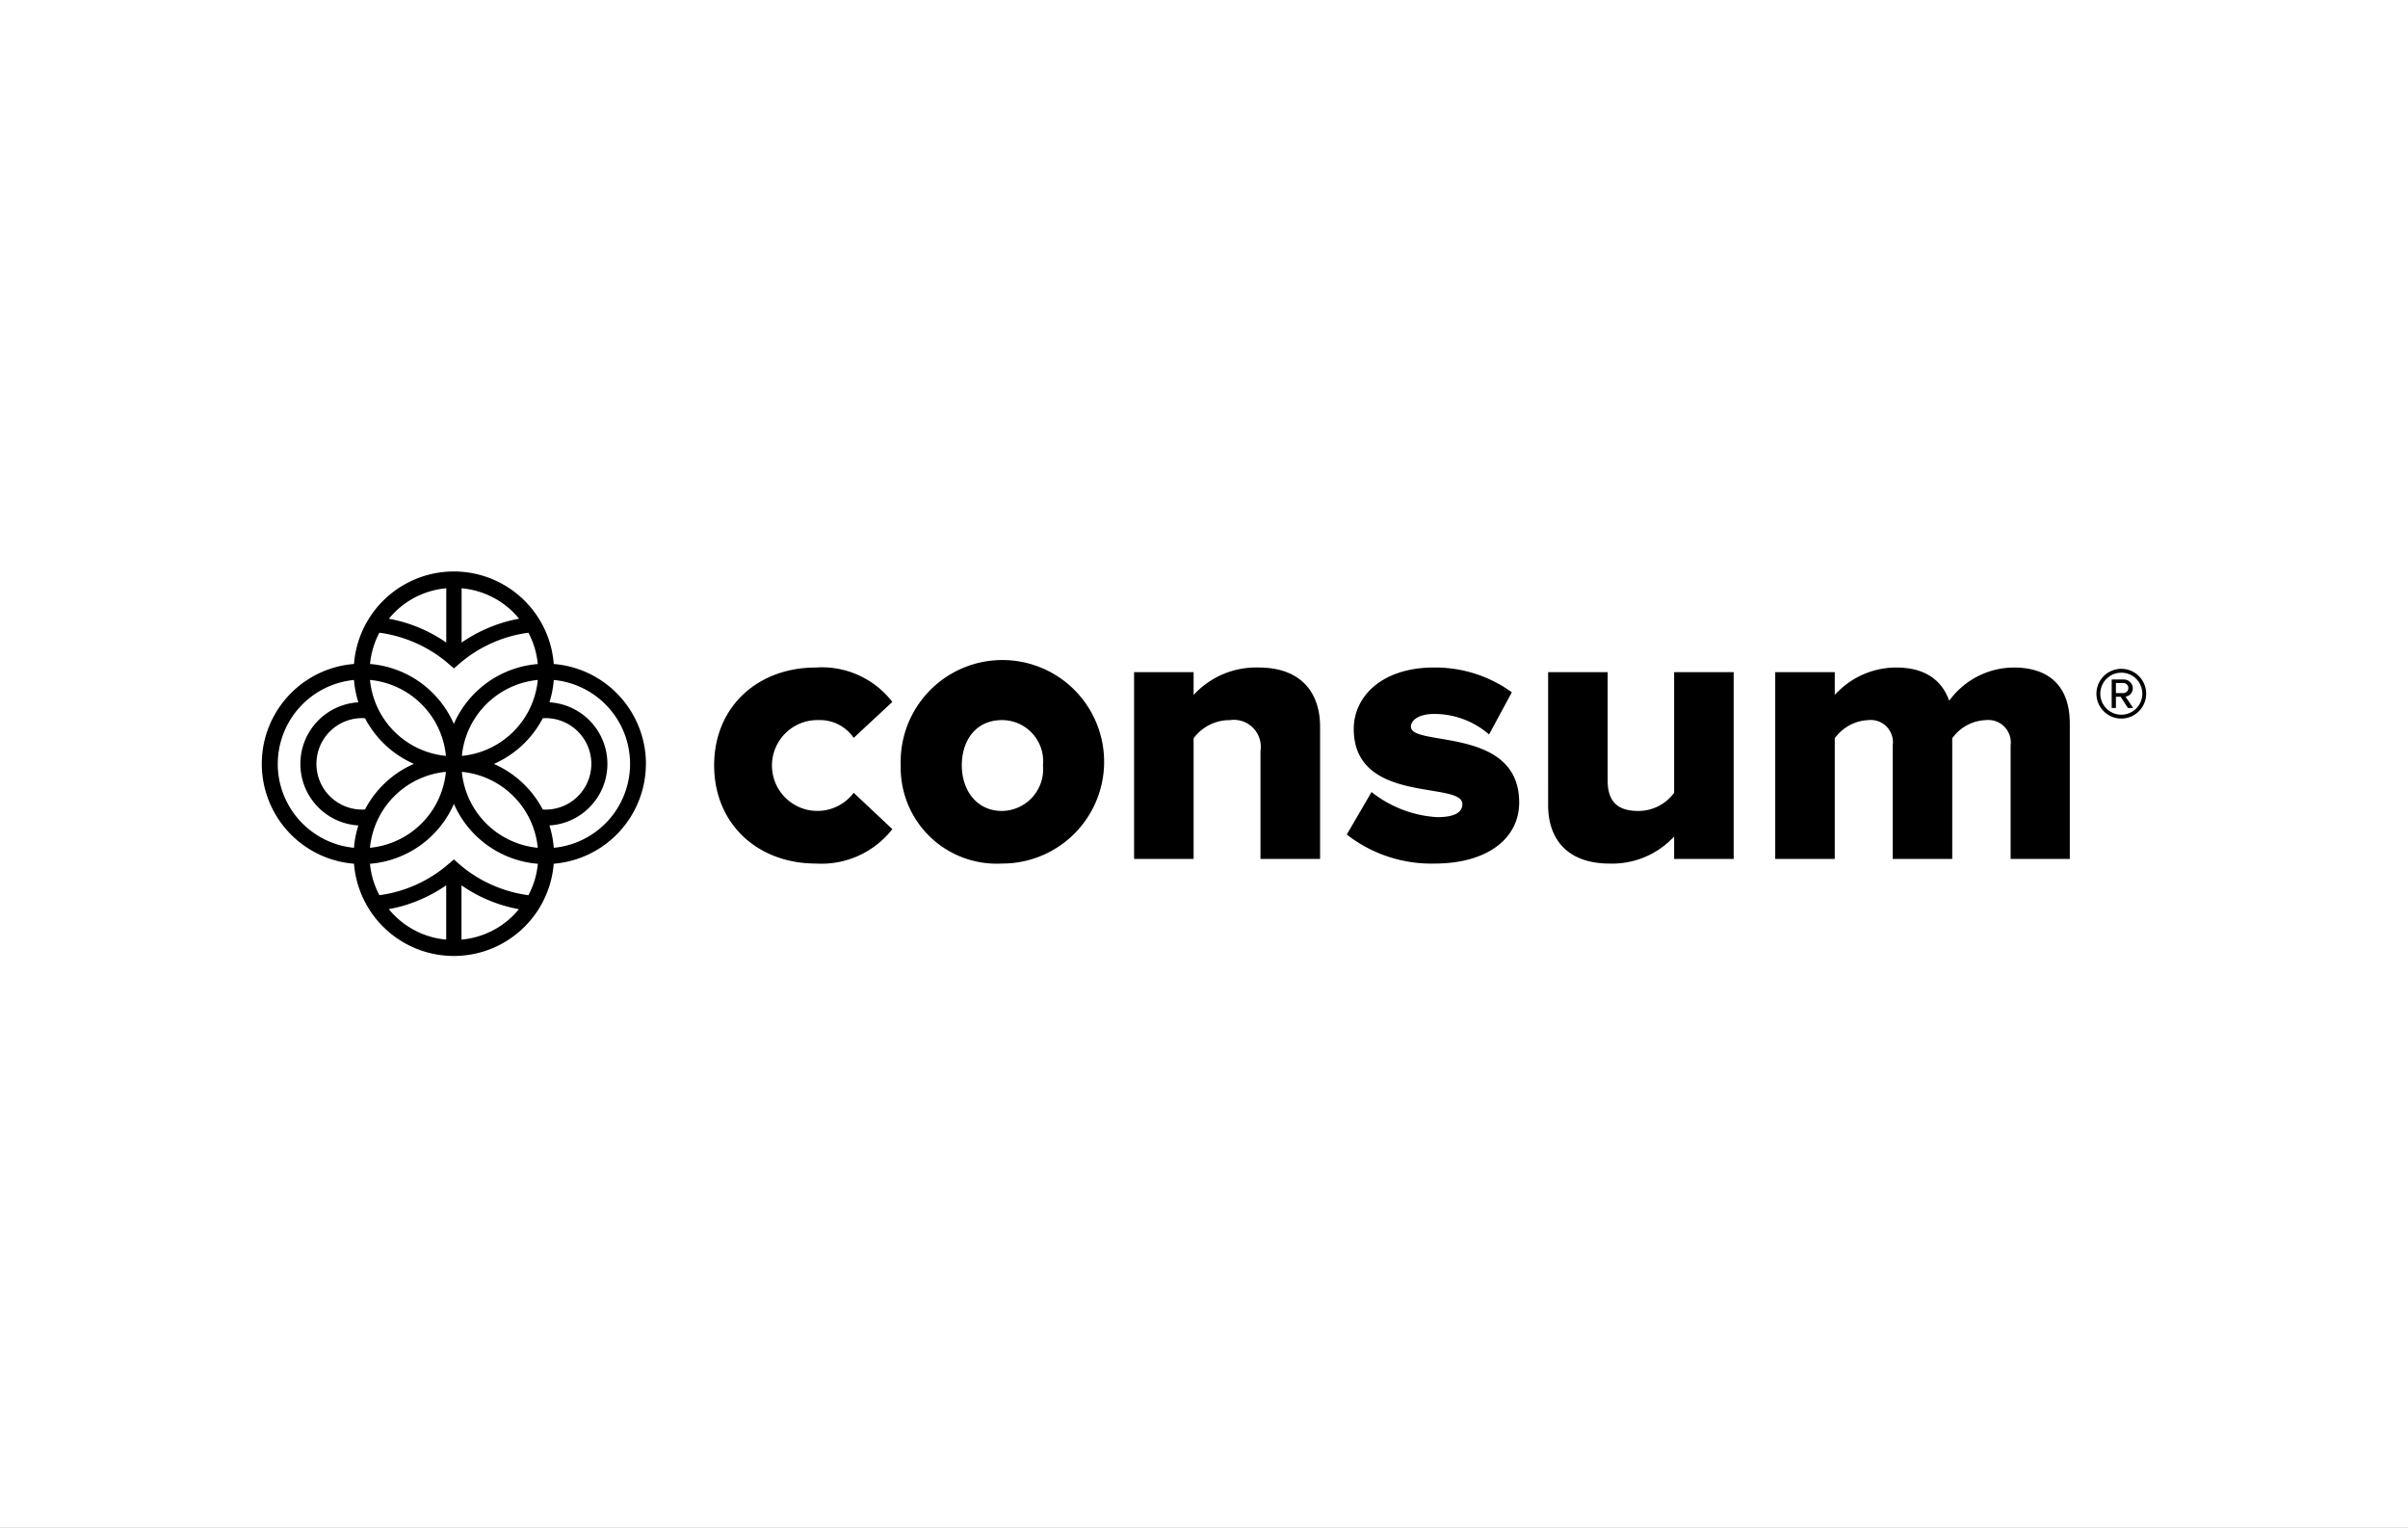 <?xml version="1.0" encoding="UTF-8"?>
<svg xmlns="http://www.w3.org/2000/svg" xmlns:xlink="http://www.w3.org/1999/xlink" width="175" height="111" viewBox="0 0 175 111">
  <rect x="0" y="0" width="175" height="111" fill="#808080" stroke="none"/>
  <defs>
    <clipPath id="clip-Consum">
      <rect width="175" height="111"></rect>
    </clipPath>
  </defs>
  <g id="Consum" clip-path="url(#clip-Consum)">
    <rect width="175" height="111" fill="#fff"></rect>
    <g id="b" transform="translate(19.027 41.542)">
      <g id="c">
        <g id="Group_3610" data-name="Group 3610">
          <g id="Group_3609" data-name="Group 3609" transform="translate(32.873 6.958)">
            <path id="Path_8609" data-name="Path 8609" d="M331.08,77.187c0-4.242,3.147-7.107,7.388-7.107a6.463,6.463,0,0,1,5.562,2.5l-2.809,2.612a2.967,2.967,0,0,0-2.557-1.292,3.3,3.3,0,1,0,2.557,5.281l2.809,2.641a6.537,6.537,0,0,1-5.562,2.5c-4.242,0-7.388-2.893-7.388-7.135Z" transform="translate(-331.08 -70.08)"></path>
            <path id="Path_8610" data-name="Path 8610" d="M467.65,77.187a7.393,7.393,0,1,1,7.36,7.135A6.972,6.972,0,0,1,467.65,77.187Zm10.338,0A2.991,2.991,0,0,0,475.01,73.9c-1.91,0-2.921,1.489-2.921,3.287s1.067,3.315,2.921,3.315A3.033,3.033,0,0,0,477.988,77.187Z" transform="translate(-454.09 -70.08)"></path>
            <path id="Path_8611" data-name="Path 8611" d="M647.636,83.986V76.148a1.961,1.961,0,0,0-2.219-2.247,3.259,3.259,0,0,0-2.641,1.321v8.764H638.45V70.418h4.326v1.657A6.151,6.151,0,0,1,647.5,70.08c3.062,0,4.467,1.8,4.467,4.3v9.607Z" transform="translate(-607.931 -70.08)"></path>
            <path id="Path_8612" data-name="Path 8612" d="M794.12,82.216l1.8-3.09a8.488,8.488,0,0,0,4.776,1.826c1.292,0,1.826-.365,1.826-.955,0-1.686-7.894.057-7.894-5.45,0-2.388,2.079-4.467,5.815-4.467a9.49,9.49,0,0,1,5.674,1.8l-1.657,3.062a6.068,6.068,0,0,0-3.99-1.489c-1.011,0-1.686.393-1.686.927,0,1.489,7.866-.057,7.866,5.506,0,2.585-2.276,4.438-6.152,4.438a9.991,9.991,0,0,1-6.376-2.107Z" transform="translate(-748.144 -70.08)"></path>
            <path id="Path_8613" data-name="Path 8613" d="M950.649,87.048V85.419a6.125,6.125,0,0,1-4.691,1.967c-3.062,0-4.467-1.77-4.467-4.242V73.48h4.326v7.866c0,1.657.843,2.219,2.247,2.219a3.239,3.239,0,0,0,2.585-1.321V73.48h4.326V87.048h-4.326Z" transform="translate(-880.882 -73.142)"></path>
            <path id="Path_8614" data-name="Path 8614" d="M1124.837,83.986V75.727a1.634,1.634,0,0,0-1.8-1.826,3.136,3.136,0,0,0-2.443,1.321v8.764h-4.326V75.727A1.613,1.613,0,0,0,1114.5,73.9a3.184,3.184,0,0,0-2.444,1.321v8.764h-4.326V70.418h4.326v1.657a6.018,6.018,0,0,1,4.467-1.995c1.967,0,3.287.815,3.849,2.416a5.841,5.841,0,0,1,4.692-2.416c2.5,0,4.073,1.292,4.073,4.073v9.833h-4.3Z" transform="translate(-1030.616 -70.08)"></path>
          </g>
          <path id="Path_8615" data-name="Path 8615" d="M1344.647,74.644a1.807,1.807,0,1,1,1.807-1.807A1.808,1.808,0,0,1,1344.647,74.644Zm0-3.333a1.526,1.526,0,1,0,1.526,1.526A1.519,1.519,0,0,0,1344.647,71.311Zm.486,2.566-.537-.818h-.341v.818h-.307V71.805h.844a.659.659,0,0,1,.69.63.606.606,0,0,1-.528.614l.554.827Zm-.341-1.816h-.537v.733h.537a.367.367,0,1,0,0-.734Z" transform="translate(-1209.509 -63.977)"></path>
          <path id="Path_8616" data-name="Path 8616" d="M27.917,13.958a7.29,7.29,0,0,0-6.7-7.257A7.28,7.28,0,0,0,6.7,6.7a7.28,7.28,0,0,0,0,14.514,7.28,7.28,0,0,0,14.514,0,7.291,7.291,0,0,0,6.7-7.257Zm-7.5-3.316a3.323,3.323,0,1,1,0,6.633l0,0a7.328,7.328,0,0,0-3.551-3.313,7.327,7.327,0,0,0,3.552-3.316h0ZM12.584,26.6c-.079-.018-.158-.038-.236-.059l-.078-.023c-.058-.016-.114-.033-.171-.051s-.126-.042-.188-.064l-.064-.022a6.15,6.15,0,0,1-2.621-1.868,10.249,10.249,0,0,0,2.274-.684,10.533,10.533,0,0,0,1.9-1.048v3.944a6.143,6.143,0,0,1-.806-.125h-.006Zm1.928.125V22.782A10.448,10.448,0,0,0,16.4,23.83a10.614,10.614,0,0,0,2.28.685,5.485,5.485,0,0,1-.4.45,6.073,6.073,0,0,1-3.767,1.761ZM19.366,23.5a9.551,9.551,0,0,1-2.525-.7,9.379,9.379,0,0,1-2.525-1.586l-.362-.313-.362.313A9.616,9.616,0,0,1,8.546,23.5a6.077,6.077,0,0,1-.685-2.282,7.3,7.3,0,0,0,6.1-4.351,7.3,7.3,0,0,0,6.1,4.351,6.056,6.056,0,0,1-.689,2.29V23.5ZM7.5,17.274a3.323,3.323,0,1,1,0-6.633h0a7.327,7.327,0,0,0,3.552,3.316A7.321,7.321,0,0,0,7.5,17.271l0,0ZM18.371,3.042c.112.121.223.242.329.371a10.233,10.233,0,0,0-2.28.685,10.533,10.533,0,0,0-1.9,1.048V1.2A6.113,6.113,0,0,1,18.1,2.774c.093.086.184.176.272.267ZM13.405,1.2V5.145A10.448,10.448,0,0,0,11.517,4.1a10.614,10.614,0,0,0-2.28-.685,5.485,5.485,0,0,1,.4-.45A6.073,6.073,0,0,1,13.405,1.2ZM8.552,4.43a9.551,9.551,0,0,1,2.525.7A9.379,9.379,0,0,1,13.6,6.711l.362.313.362-.313a9.62,9.62,0,0,1,5.05-2.281l-.011-.025a6.083,6.083,0,0,1,.692,2.3,7.3,7.3,0,0,0-6.1,4.351A7.3,7.3,0,0,0,7.865,6.7a6.063,6.063,0,0,1,.688-2.288l0,.018Zm4.825,10.11a.075.075,0,0,0,0,.015,6.134,6.134,0,0,1-5.516,5.5,6.135,6.135,0,0,1,5.5-5.516h.015Zm1.164-1.164a.075.075,0,0,0,0-.015,6.136,6.136,0,0,1,5.516-5.5,6.135,6.135,0,0,1-5.5,5.516H14.54Zm-1.163-.015a.075.075,0,0,1,0,.015h-.015a6.134,6.134,0,0,1-5.5-5.516,6.135,6.135,0,0,1,5.516,5.5Zm1.162,1.194a.075.075,0,0,1,0-.015h.015a6.136,6.136,0,0,1,5.5,5.516,6.135,6.135,0,0,1-5.516-5.5Zm-13.38-.6A6.134,6.134,0,0,1,6.7,7.863a7.254,7.254,0,0,0,.316,1.623,4.481,4.481,0,0,0,0,8.946A7.2,7.2,0,0,0,6.7,20.056a6.132,6.132,0,0,1-5.542-6.1Zm20.058,6.1a7.254,7.254,0,0,0-.316-1.623,4.481,4.481,0,0,0,0-8.946,7.2,7.2,0,0,0,.316-1.623,6.124,6.124,0,0,1,0,12.193Z"></path>
        </g>
      </g>
    </g>
  </g>
</svg>
